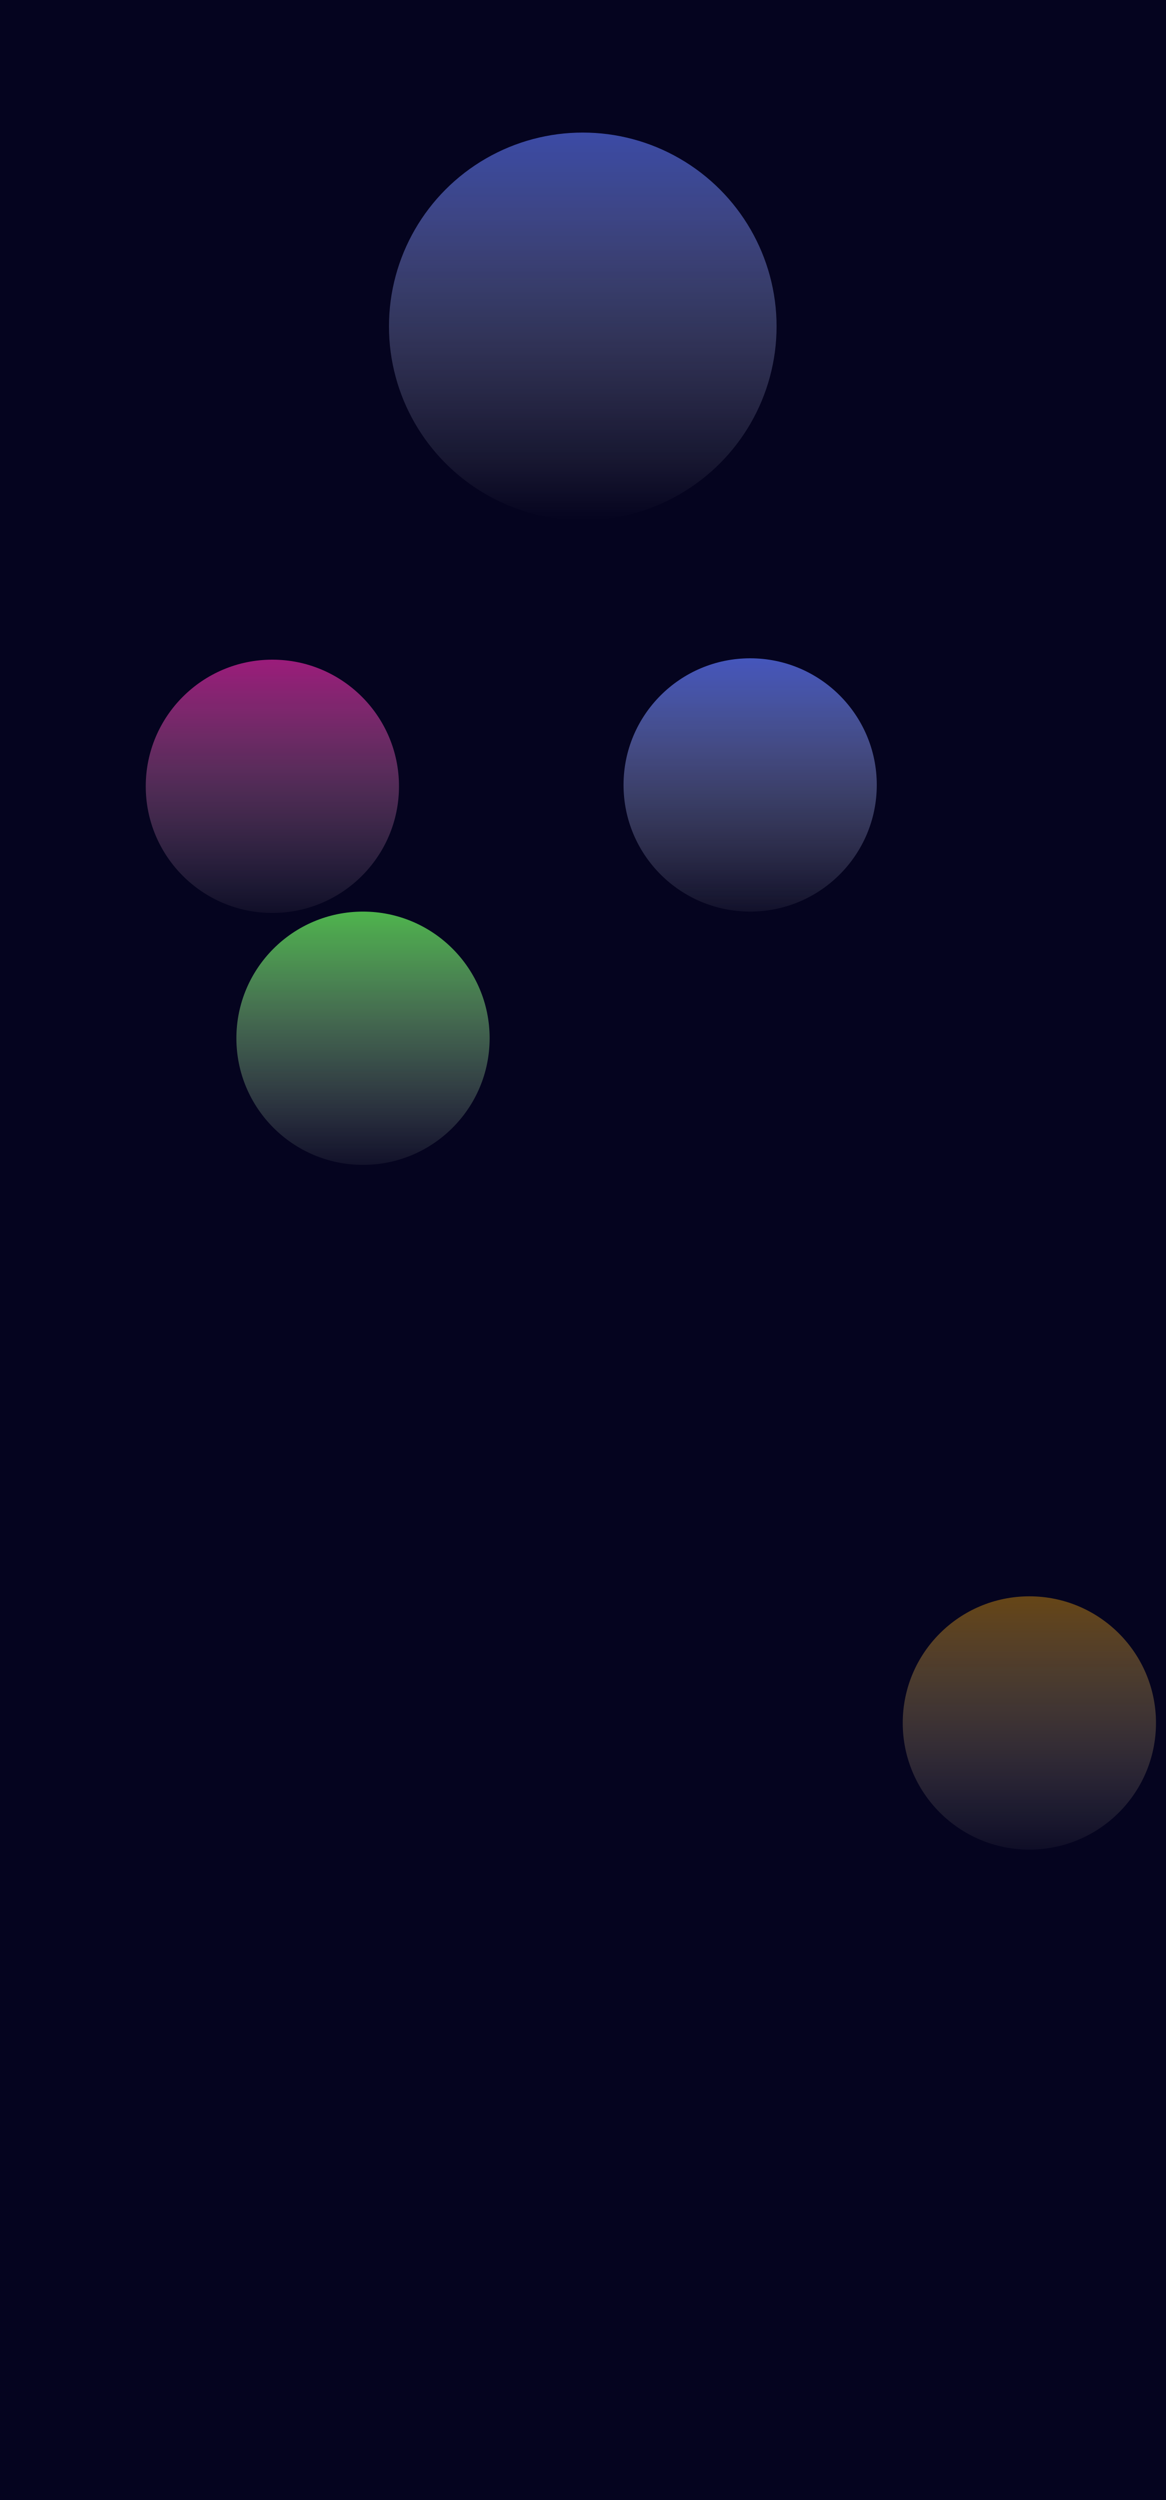 <?xml version="1.0" encoding="UTF-8"?> <svg xmlns="http://www.w3.org/2000/svg" width="2560" height="5488" viewBox="0 0 2560 5488" fill="none"><g clip-path="url(#clip0_11528_24598)"><rect width="2560" height="5488" fill="#05041F"></rect><g opacity="0.7" filter="url(#filter0_f_11528_24598)"><circle cx="1647" cy="1723" r="278" fill="url(#paint0_linear_11528_24598)"></circle></g><g opacity="0.7" filter="url(#filter1_f_11528_24598)"><circle cx="797" cy="2279" r="278" fill="url(#paint1_linear_11528_24598)"></circle></g><g opacity="0.5" filter="url(#filter2_f_11528_24598)"><circle cx="2260" cy="3782" r="278" fill="url(#paint2_linear_11528_24598)"></circle></g><g opacity="0.6" filter="url(#filter3_f_11528_24598)"><circle cx="598" cy="1726" r="278" fill="url(#paint3_linear_11528_24598)"></circle></g><g opacity="0.6" filter="url(#filter4_f_11528_24598)"><circle cx="1279.5" cy="716.5" r="425.5" fill="url(#paint4_linear_11528_24598)"></circle></g></g><defs><filter id="filter0_f_11528_24598" x="669" y="745" width="1956" height="1956" filterUnits="userSpaceOnUse" color-interpolation-filters="sRGB"><feFlood flood-opacity="0" result="BackgroundImageFix"></feFlood><feBlend mode="normal" in="SourceGraphic" in2="BackgroundImageFix" result="shape"></feBlend><feGaussianBlur stdDeviation="350" result="effect1_foregroundBlur_11528_24598"></feGaussianBlur></filter><filter id="filter1_f_11528_24598" x="-181" y="1301" width="1956" height="1956" filterUnits="userSpaceOnUse" color-interpolation-filters="sRGB"><feFlood flood-opacity="0" result="BackgroundImageFix"></feFlood><feBlend mode="normal" in="SourceGraphic" in2="BackgroundImageFix" result="shape"></feBlend><feGaussianBlur stdDeviation="350" result="effect1_foregroundBlur_11528_24598"></feGaussianBlur></filter><filter id="filter2_f_11528_24598" x="1582" y="3104" width="1356" height="1356" filterUnits="userSpaceOnUse" color-interpolation-filters="sRGB"><feFlood flood-opacity="0" result="BackgroundImageFix"></feFlood><feBlend mode="normal" in="SourceGraphic" in2="BackgroundImageFix" result="shape"></feBlend><feGaussianBlur stdDeviation="200" result="effect1_foregroundBlur_11528_24598"></feGaussianBlur></filter><filter id="filter3_f_11528_24598" x="-380" y="748" width="1956" height="1956" filterUnits="userSpaceOnUse" color-interpolation-filters="sRGB"><feFlood flood-opacity="0" result="BackgroundImageFix"></feFlood><feBlend mode="normal" in="SourceGraphic" in2="BackgroundImageFix" result="shape"></feBlend><feGaussianBlur stdDeviation="350" result="effect1_foregroundBlur_11528_24598"></feGaussianBlur></filter><filter id="filter4_f_11528_24598" x="241.77" y="-321.23" width="2075.46" height="2075.46" filterUnits="userSpaceOnUse" color-interpolation-filters="sRGB"><feFlood flood-opacity="0" result="BackgroundImageFix"></feFlood><feBlend mode="normal" in="SourceGraphic" in2="BackgroundImageFix" result="shape"></feBlend><feGaussianBlur stdDeviation="306.115" result="effect1_foregroundBlur_11528_24598"></feGaussianBlur></filter><linearGradient id="paint0_linear_11528_24598" x1="1647" y1="1445" x2="1647" y2="2055.5" gradientUnits="userSpaceOnUse"><stop stop-color="#6079FF"></stop><stop offset="1" stop-color="#D9D9D9" stop-opacity="0"></stop></linearGradient><linearGradient id="paint1_linear_11528_24598" x1="797" y1="2001" x2="797" y2="2611.5" gradientUnits="userSpaceOnUse"><stop stop-color="#6CFF60"></stop><stop offset="1" stop-color="#D9D9D9" stop-opacity="0"></stop></linearGradient><linearGradient id="paint2_linear_11528_24598" x1="2260" y1="3504" x2="2260" y2="4114.5" gradientUnits="userSpaceOnUse"><stop stop-color="#C5860D"></stop><stop offset="1" stop-color="#D9D9D9" stop-opacity="0"></stop></linearGradient><linearGradient id="paint3_linear_11528_24598" x1="598" y1="1448" x2="598" y2="2058.5" gradientUnits="userSpaceOnUse"><stop stop-color="#FF2BB7"></stop><stop offset="1" stop-color="#D9D9D9" stop-opacity="0"></stop></linearGradient><linearGradient id="paint4_linear_11528_24598" x1="1279.5" y1="291" x2="1279.5" y2="1142" gradientUnits="userSpaceOnUse"><stop stop-color="#6079FF"></stop><stop offset="1" stop-color="#D9D9D9" stop-opacity="0"></stop></linearGradient><clipPath id="clip0_11528_24598"><rect width="2560" height="5488" fill="white"></rect></clipPath></defs></svg> 